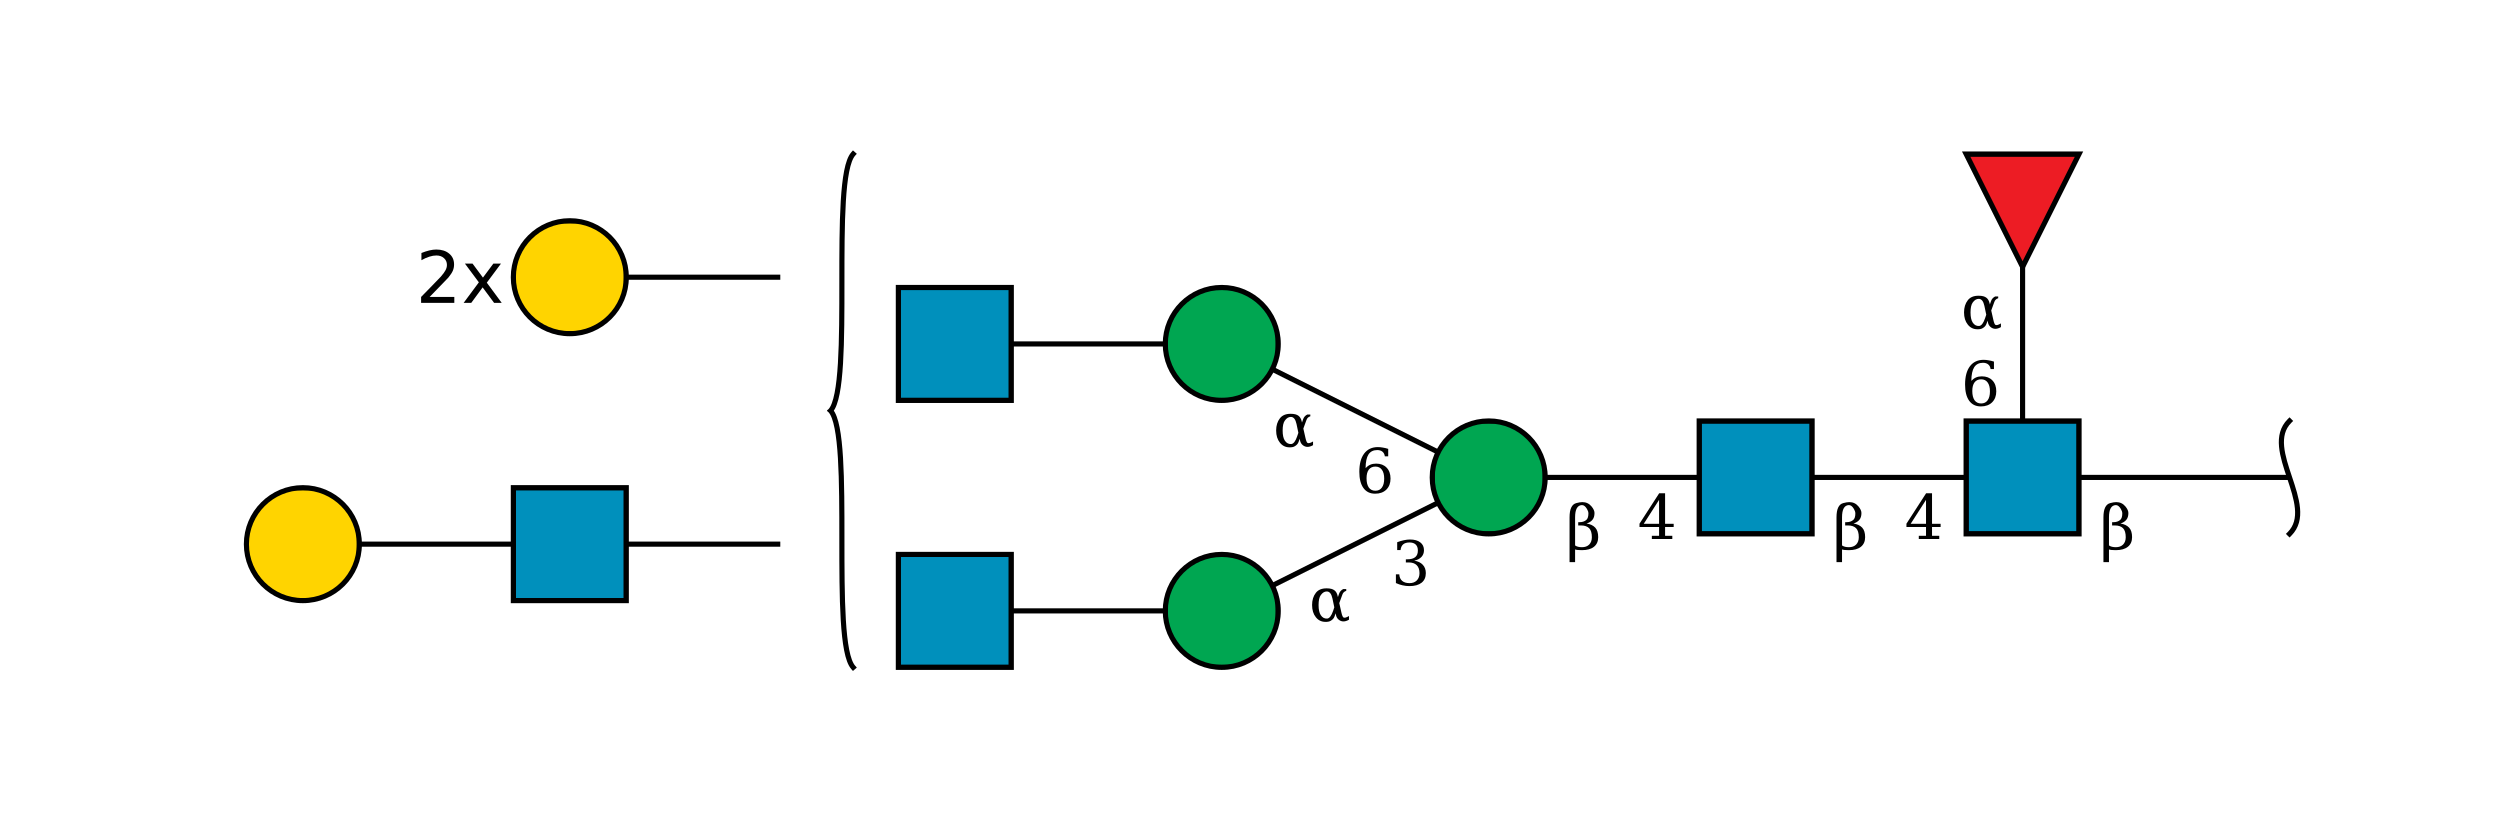 <?xml version="1.0"?>
<!DOCTYPE svg PUBLIC '-//W3C//DTD SVG 1.0//EN'
          'http://www.w3.org/TR/2001/REC-SVG-20010904/DTD/svg10.dtd'>
<svg viewBox="0 0 487 160" xmlns:xlink="http://www.w3.org/1999/xlink" style="fill-opacity:1; color-rendering:auto; color-interpolation:auto; text-rendering:auto; stroke:black; stroke-linecap:square; stroke-miterlimit:10; shape-rendering:auto; stroke-opacity:1; fill:black; stroke-dasharray:none; font-weight:normal; stroke-width:1; font-family:&apos;Dialog&apos;; font-style:normal; stroke-linejoin:miter; font-size:12; stroke-dashoffset:0; image-rendering:auto;" xmlns="http://www.w3.org/2000/svg"
><!--Generated by the Batik Graphics2D SVG Generator--><defs id="genericDefs"
  /><g
  ><defs id="defs1"
    ><clipPath clipPathUnits="userSpaceOnUse" id="clipPath_gLQUU0XBy7enXlrAYnKiTi96QmH7fL37"
      ><path d="M383 82 L405 82 L405 104 L383 104 L383 82 Z"
      /></clipPath
      ><clipPath clipPathUnits="userSpaceOnUse" id="clipPath_0AKn7xUrrwIwCO04zu20K7jpViYaptw0"
      ><path d="M331 82 L353 82 L353 104 L331 104 L331 82 Z"
      /></clipPath
      ><clipPath clipPathUnits="userSpaceOnUse" id="clipPath_9jqEdGuXsYgmTTIdVffiYWyj856Cd1bp"
      ><path d="M301 93 C301 99.075 296.075 104 290 104 C283.925 104 279 99.075 279 93 C279 86.925 283.925 82 290 82 C296.075 82 301 86.925 301 93 Z"
      /></clipPath
      ><clipPath clipPathUnits="userSpaceOnUse" id="clipPath_iMXlddSifeOxIwBSHGvCVNXUMBGCu7f1"
      ><path d="M249 119 C249 125.075 244.075 130 238 130 C231.925 130 227 125.075 227 119 C227 112.925 231.925 108 238 108 C244.075 108 249 112.925 249 119 Z"
      /></clipPath
      ><clipPath clipPathUnits="userSpaceOnUse" id="clipPath_fdlx1VyUS0jzZq3NFljlrZwvtQ3HeBRv"
      ><path d="M175 108 L197 108 L197 130 L175 130 L175 108 Z"
      /></clipPath
      ><clipPath clipPathUnits="userSpaceOnUse" id="clipPath_5LUhrbezMXD0WbQiRGmU5CcVM2hWmjFV"
      ><path d="M249 67 C249 73.075 244.075 78 238 78 C231.925 78 227 73.075 227 67 C227 60.925 231.925 56 238 56 C244.075 56 249 60.925 249 67 Z"
      /></clipPath
      ><clipPath clipPathUnits="userSpaceOnUse" id="clipPath_cmAyUtDUPZXhbEGnPUpq52C8LoLUEr5W"
      ><path d="M175 56 L197 56 L197 78 L175 78 L175 56 Z"
      /></clipPath
      ><clipPath clipPathUnits="userSpaceOnUse" id="clipPath_JTEOLb9w5dqIn9VaGBMXs9daAzdMdbjn"
      ><path style="fill-rule:evenodd;" d="M394 52 L383 30 L405 30 Z"
      /></clipPath
      ><clipPath clipPathUnits="userSpaceOnUse" id="clipPath_ImWEDL4MVtCLc6IrP8J39EbSBUCVugFJ"
      ><path d="M100 95 L122 95 L122 117 L100 117 L100 95 Z"
      /></clipPath
      ><clipPath clipPathUnits="userSpaceOnUse" id="clipPath_HHtdwdCgInjkytJCHGbdeUEnMWZQzEJQ"
      ><path d="M70 106 C70 112.075 65.075 117 59 117 C52.925 117 48 112.075 48 106 C48 99.925 52.925 95 59 95 C65.075 95 70 99.925 70 106 Z"
      /></clipPath
      ><clipPath clipPathUnits="userSpaceOnUse" id="clipPath_3o9mZE1HdmMwz6hdHaWFC4lKsV4YA8XM"
      ><path d="M122 54 C122 60.075 117.075 65 111 65 C104.925 65 100 60.075 100 54 C100 47.925 104.925 43 111 43 C117.075 43 122 47.925 122 54 Z"
      /></clipPath
    ></defs
    ><g style="fill:white; text-rendering:optimizeSpeed; stroke:white;"
    ><rect x="0" width="487" height="160" y="0" style="stroke:none;"
    /></g
    ><g style="text-rendering:optimizeSpeed;" ID="l-1:1,2"
    ><polygon style="fill:none;" points=" 446 93 394 93"
    /></g
    ><g style="text-rendering:optimizeSpeed;" ID="r-1:1"
    ><path style="fill:none;" d="M446 82 C440.5 87.5 451.5 98.5 446 104"
    /></g
    ><g style="text-rendering:optimizeSpeed;" ID="l-1:2,3"
    ><polygon style="fill:none;" points=" 394 93 342 93"
    /></g
    ><g style="text-rendering:optimizeSpeed;" ID="l-1:2,4"
    ><polygon style="fill:none;" points=" 394 93 394 41"
    /></g
    ><g ID="r-1:2" style="fill:white; text-rendering:optimizeSpeed; stroke:white;"
    ><rect x="383" y="82" width="22" style="clip-path:url(#clipPath_gLQUU0XBy7enXlrAYnKiTi96QmH7fL37); stroke:none;" height="22"
      /><rect x="383" y="82" width="22" style="clip-path:url(#clipPath_gLQUU0XBy7enXlrAYnKiTi96QmH7fL37); fill:rgb(0,144,188); stroke:none;" height="22"
      /><rect x="383" y="82" width="22" style="clip-path:url(#clipPath_gLQUU0XBy7enXlrAYnKiTi96QmH7fL37); fill:none; stroke:black;" height="22"
      /><rect x="383" y="82" width="22" style="fill:none; stroke:black;" height="22"
    /></g
    ><g style="text-rendering:optimizeSpeed;" ID="l-1:3,5"
    ><polygon style="fill:none;" points=" 342 93 290 93"
    /></g
    ><g ID="r-1:3" style="fill:white; text-rendering:optimizeSpeed; stroke:white;"
    ><rect x="331" y="82" width="22" style="clip-path:url(#clipPath_0AKn7xUrrwIwCO04zu20K7jpViYaptw0); stroke:none;" height="22"
      /><rect x="331" y="82" width="22" style="clip-path:url(#clipPath_0AKn7xUrrwIwCO04zu20K7jpViYaptw0); fill:rgb(0,144,188); stroke:none;" height="22"
      /><rect x="331" y="82" width="22" style="clip-path:url(#clipPath_0AKn7xUrrwIwCO04zu20K7jpViYaptw0); fill:none; stroke:black;" height="22"
      /><rect x="331" y="82" width="22" style="fill:none; stroke:black;" height="22"
    /></g
    ><g style="text-rendering:optimizeSpeed;" ID="l-1:5,6"
    ><polygon style="fill:none;" points=" 290 93 238 119"
    /></g
    ><g style="text-rendering:optimizeSpeed;" ID="l-1:5,7"
    ><polygon style="fill:none;" points=" 290 93 238 67"
    /></g
    ><g ID="r-1:5" style="fill:white; text-rendering:optimizeSpeed; stroke:white;"
    ><circle r="11" style="clip-path:url(#clipPath_9jqEdGuXsYgmTTIdVffiYWyj856Cd1bp); stroke:none;" cx="290" cy="93"
      /><rect x="279" y="82" width="22" style="clip-path:url(#clipPath_9jqEdGuXsYgmTTIdVffiYWyj856Cd1bp); fill:rgb(0,166,81); stroke:none;" height="22"
      /><rect x="279" y="82" width="22" style="clip-path:url(#clipPath_9jqEdGuXsYgmTTIdVffiYWyj856Cd1bp); fill:none; stroke:black;" height="22"
      /><circle r="11" style="fill:none; stroke:black;" cx="290" cy="93"
    /></g
    ><g style="text-rendering:optimizeSpeed;" ID="l-1:6,8"
    ><polygon style="fill:none;" points=" 238 119 186 119"
    /></g
    ><g ID="r-1:6" style="fill:white; text-rendering:optimizeSpeed; stroke:white;"
    ><circle r="11" style="clip-path:url(#clipPath_iMXlddSifeOxIwBSHGvCVNXUMBGCu7f1); stroke:none;" cx="238" cy="119"
      /><rect x="227" y="108" width="22" style="clip-path:url(#clipPath_iMXlddSifeOxIwBSHGvCVNXUMBGCu7f1); fill:rgb(0,166,81); stroke:none;" height="22"
      /><rect x="227" y="108" width="22" style="clip-path:url(#clipPath_iMXlddSifeOxIwBSHGvCVNXUMBGCu7f1); fill:none; stroke:black;" height="22"
      /><circle r="11" style="fill:none; stroke:black;" cx="238" cy="119"
    /></g
    ><g ID="r-1:8" style="fill:white; text-rendering:optimizeSpeed; stroke:white;"
    ><rect x="175" y="108" width="22" style="clip-path:url(#clipPath_fdlx1VyUS0jzZq3NFljlrZwvtQ3HeBRv); stroke:none;" height="22"
      /><rect x="175" y="108" width="22" style="clip-path:url(#clipPath_fdlx1VyUS0jzZq3NFljlrZwvtQ3HeBRv); fill:rgb(0,144,188); stroke:none;" height="22"
      /><rect x="175" y="108" width="22" style="clip-path:url(#clipPath_fdlx1VyUS0jzZq3NFljlrZwvtQ3HeBRv); fill:none; stroke:black;" height="22"
      /><rect x="175" y="108" width="22" style="fill:none; stroke:black;" height="22"
    /></g
    ><g style="text-rendering:optimizeSpeed;" ID="l-1:7,9"
    ><polygon style="fill:none;" points=" 238 67 186 67"
    /></g
    ><g ID="r-1:7" style="fill:white; text-rendering:optimizeSpeed; stroke:white;"
    ><circle r="11" style="clip-path:url(#clipPath_5LUhrbezMXD0WbQiRGmU5CcVM2hWmjFV); stroke:none;" cx="238" cy="67"
      /><rect x="227" y="56" width="22" style="clip-path:url(#clipPath_5LUhrbezMXD0WbQiRGmU5CcVM2hWmjFV); fill:rgb(0,166,81); stroke:none;" height="22"
      /><rect x="227" y="56" width="22" style="clip-path:url(#clipPath_5LUhrbezMXD0WbQiRGmU5CcVM2hWmjFV); fill:none; stroke:black;" height="22"
      /><circle r="11" style="fill:none; stroke:black;" cx="238" cy="67"
    /></g
    ><g ID="r-1:9" style="fill:white; text-rendering:optimizeSpeed; stroke:white;"
    ><rect x="175" y="56" width="22" style="clip-path:url(#clipPath_cmAyUtDUPZXhbEGnPUpq52C8LoLUEr5W); stroke:none;" height="22"
      /><rect x="175" y="56" width="22" style="clip-path:url(#clipPath_cmAyUtDUPZXhbEGnPUpq52C8LoLUEr5W); fill:rgb(0,144,188); stroke:none;" height="22"
      /><rect x="175" y="56" width="22" style="clip-path:url(#clipPath_cmAyUtDUPZXhbEGnPUpq52C8LoLUEr5W); fill:none; stroke:black;" height="22"
      /><rect x="175" y="56" width="22" style="fill:none; stroke:black;" height="22"
    /></g
    ><g ID="li-1:5,6" style="fill:white; text-rendering:optimizeSpeed; font-family:&apos;Serif&apos;; stroke:white;"
    ><rect x="271" width="7" height="10" y="104" style="stroke:none;"
      /><path d="M272.172 105.625 Q272.859 105.359 273.484 105.234 Q274.109 105.094 274.656 105.094 Q275.953 105.094 276.672 105.656 Q277.391 106.203 277.391 107.188 Q277.391 107.969 276.891 108.5 Q276.391 109.031 275.484 109.219 Q276.562 109.375 277.156 110.016 Q277.75 110.641 277.75 111.641 Q277.75 112.859 276.922 113.516 Q276.094 114.172 274.547 114.172 Q273.859 114.172 273.203 114.016 Q272.562 113.875 271.922 113.578 L271.922 111.875 L272.578 111.875 Q272.625 112.719 273.141 113.156 Q273.656 113.594 274.578 113.594 Q275.469 113.594 275.984 113.078 Q276.516 112.547 276.516 111.656 Q276.516 110.625 275.969 110.094 Q275.438 109.562 274.406 109.562 L273.859 109.562 L273.859 108.953 L274.141 108.953 Q275.172 108.953 275.688 108.531 Q276.203 108.109 276.203 107.25 Q276.203 106.484 275.781 106.078 Q275.359 105.672 274.562 105.672 Q273.766 105.672 273.328 106.047 Q272.906 106.422 272.828 107.156 L272.172 107.156 L272.172 105.625 Z" style="fill:black; stroke:none;"
      /><rect x="255" width="8" height="8" y="113" style="stroke:none;"
      /><path d="M260.188 119.469 L259.953 120.109 Q259.766 120.625 259.203 120.938 Q258.844 121.156 258.203 121.141 Q257.047 121.141 256.328 120.234 Q255.594 119.328 255.594 117.859 Q255.594 116.422 256.328 115.484 Q257.016 114.594 258.453 114.609 Q259.453 114.609 259.953 115 Q260.406 115.344 260.578 116.094 L260.625 116.312 L260.844 115.672 Q261.062 115.047 261.656 114.75 L262.25 114.75 L262.25 115.094 Q261.688 115.266 261.5 115.812 L260.891 117.484 L261.297 119.281 Q261.5 120.203 261.734 120.297 Q262.047 120.438 262.781 120 L262.781 120.719 Q261.594 121.406 260.75 120.688 Q260.375 120.359 260.266 119.875 L260.188 119.469 ZM259.922 118.312 L259.562 116.594 Q259.266 115.219 258.469 115.219 Q257.797 115.203 257.281 115.938 Q256.859 116.516 256.859 117.875 Q256.859 119.172 257.281 119.828 Q257.75 120.547 258.531 120.5 Q259.203 120.438 259.688 119 L259.922 118.312 Z" style="fill:black; stroke:none;"
    /></g
    ><g ID="li-1:5,7" style="fill:white; text-rendering:optimizeSpeed; font-family:&apos;Serif&apos;; stroke:white;"
    ><rect x="264" width="7" height="10" y="86" style="stroke:none;"
      /><path d="M267.922 95.594 Q268.75 95.594 269.188 94.984 Q269.641 94.375 269.641 93.234 Q269.641 92.109 269.188 91.5 Q268.75 90.891 267.922 90.891 Q267.094 90.891 266.641 91.484 Q266.203 92.062 266.203 93.172 Q266.203 94.328 266.641 94.969 Q267.094 95.594 267.922 95.594 ZM266.016 91.188 Q266.422 90.75 266.922 90.531 Q267.422 90.312 268.062 90.312 Q269.359 90.312 270.109 91.094 Q270.875 91.875 270.875 93.234 Q270.875 94.562 270.062 95.375 Q269.25 96.172 267.875 96.172 Q266.391 96.172 265.594 95.062 Q264.797 93.953 264.797 91.906 Q264.797 89.609 265.734 88.359 Q266.688 87.094 268.406 87.094 Q268.875 87.094 269.375 87.188 Q269.891 87.266 270.422 87.438 L270.422 88.891 L269.766 88.891 Q269.688 88.297 269.297 87.984 Q268.922 87.672 268.281 87.672 Q267.141 87.672 266.578 88.531 Q266.031 89.391 266.016 91.188 Z" style="fill:black; stroke:none;"
      /><rect x="248" width="8" height="8" y="79" style="stroke:none;"
      /><path d="M253.188 85.469 L252.953 86.109 Q252.766 86.625 252.203 86.938 Q251.844 87.156 251.203 87.141 Q250.047 87.141 249.328 86.234 Q248.594 85.328 248.594 83.859 Q248.594 82.422 249.328 81.484 Q250.016 80.594 251.453 80.609 Q252.453 80.609 252.953 81 Q253.406 81.344 253.578 82.094 L253.625 82.312 L253.844 81.672 Q254.062 81.047 254.656 80.75 L255.25 80.75 L255.25 81.094 Q254.688 81.266 254.5 81.812 L253.891 83.484 L254.297 85.281 Q254.5 86.203 254.734 86.297 Q255.047 86.438 255.781 86 L255.781 86.719 Q254.594 87.406 253.75 86.688 Q253.375 86.359 253.266 85.875 L253.188 85.469 ZM252.922 84.312 L252.562 82.594 Q252.266 81.219 251.469 81.219 Q250.797 81.203 250.281 81.938 Q249.859 82.516 249.859 83.875 Q249.859 85.172 250.281 85.828 Q250.75 86.547 251.531 86.5 Q252.203 86.438 252.688 85 L252.922 84.312 Z" style="fill:black; stroke:none;"
    /></g
    ><g ID="li-1:3,5" style="fill:white; text-rendering:optimizeSpeed; font-family:&apos;Serif&apos;; stroke:white;"
    ><rect x="319" width="8" height="9" y="96" style="stroke:none;"
      /><path d="M323.188 102.031 L323.188 97.375 L320.203 102.031 L323.188 102.031 ZM325.766 105 L321.781 105 L321.781 104.375 L323.188 104.375 L323.188 102.656 L319.375 102.656 L319.375 102.016 L323.203 96.094 L324.359 96.094 L324.359 102.031 L326.031 102.031 L326.031 102.656 L324.359 102.656 L324.359 104.375 L325.766 104.375 L325.766 105 Z" style="fill:black; stroke:none;"
      /><rect x="305" width="7" height="13" y="94" style="stroke:none;"
      /><path d="M306.828 106.25 Q307.297 106.594 308.172 106.594 Q309.062 106.594 309.578 106.078 Q310.094 105.547 310.094 104.656 Q310.094 103.422 309.562 102.891 Q309.016 102.359 308 102.359 L307.438 102.359 L307.438 101.719 L307.734 101.719 Q308.484 101.719 309 101.297 Q309.422 100.953 309.422 100.016 Q309.422 99.609 309.141 99.141 Q308.688 98.375 308.156 98.391 Q306.828 98.438 306.828 100.781 L306.828 106.25 ZM305.75 109.5 L305.75 100.781 Q305.75 98.328 307.078 98 Q307.766 97.812 308.25 97.812 Q309.344 97.812 310.047 98.672 Q310.609 99.359 310.609 99.938 Q310.609 100.781 310.203 101.266 Q309.797 101.75 309.062 101.984 Q310.141 102.141 310.75 102.781 Q311.328 103.406 311.328 104.641 Q311.328 105.859 310.5 106.516 Q309.688 107.172 308.141 107.172 Q307.188 107.172 306.828 107.031 L306.828 109.5 L305.75 109.5 Z" style="fill:black; stroke:none;"
    /></g
    ><g ID="r-1:4" style="fill:white; text-rendering:optimizeSpeed; stroke:white;"
    ><polygon style="stroke:none; clip-path:url(#clipPath_JTEOLb9w5dqIn9VaGBMXs9daAzdMdbjn);" points=" 394 52 383 30 405 30"
      /><rect x="383" y="30" width="22" style="clip-path:url(#clipPath_JTEOLb9w5dqIn9VaGBMXs9daAzdMdbjn); fill:rgb(237,28,36); stroke:none;" height="22"
      /><rect x="383" y="30" width="22" style="clip-path:url(#clipPath_JTEOLb9w5dqIn9VaGBMXs9daAzdMdbjn); fill:none; stroke:black;" height="22"
      /><polygon style="fill:none; stroke:black;" points=" 394 52 383 30 405 30"
    /></g
    ><g ID="li-1:2,3" style="fill:white; text-rendering:optimizeSpeed; font-family:&apos;Serif&apos;; stroke:white;"
    ><rect x="371" width="8" height="9" y="96" style="stroke:none;"
      /><path d="M375.188 102.031 L375.188 97.375 L372.203 102.031 L375.188 102.031 ZM377.766 105 L373.781 105 L373.781 104.375 L375.188 104.375 L375.188 102.656 L371.375 102.656 L371.375 102.016 L375.203 96.094 L376.359 96.094 L376.359 102.031 L378.031 102.031 L378.031 102.656 L376.359 102.656 L376.359 104.375 L377.766 104.375 L377.766 105 Z" style="fill:black; stroke:none;"
      /><rect x="357" width="7" height="13" y="94" style="stroke:none;"
      /><path d="M358.828 106.25 Q359.297 106.594 360.172 106.594 Q361.062 106.594 361.578 106.078 Q362.094 105.547 362.094 104.656 Q362.094 103.422 361.562 102.891 Q361.016 102.359 360 102.359 L359.438 102.359 L359.438 101.719 L359.734 101.719 Q360.484 101.719 361 101.297 Q361.422 100.953 361.422 100.016 Q361.422 99.609 361.141 99.141 Q360.688 98.375 360.156 98.391 Q358.828 98.438 358.828 100.781 L358.828 106.25 ZM357.75 109.5 L357.75 100.781 Q357.75 98.328 359.078 98 Q359.766 97.812 360.25 97.812 Q361.344 97.812 362.047 98.672 Q362.609 99.359 362.609 99.938 Q362.609 100.781 362.203 101.266 Q361.797 101.75 361.062 101.984 Q362.141 102.141 362.75 102.781 Q363.328 103.406 363.328 104.641 Q363.328 105.859 362.5 106.516 Q361.688 107.172 360.141 107.172 Q359.188 107.172 358.828 107.031 L358.828 109.5 L357.75 109.5 Z" style="fill:black; stroke:none;"
    /></g
    ><g ID="li-1:2,4" style="fill:white; text-rendering:optimizeSpeed; font-family:&apos;Serif&apos;; stroke:white;"
    ><rect x="382" width="7" height="10" y="69" style="stroke:none;"
      /><path d="M385.922 78.594 Q386.75 78.594 387.188 77.984 Q387.641 77.375 387.641 76.234 Q387.641 75.109 387.188 74.5 Q386.75 73.891 385.922 73.891 Q385.094 73.891 384.641 74.484 Q384.203 75.062 384.203 76.172 Q384.203 77.328 384.641 77.969 Q385.094 78.594 385.922 78.594 ZM384.016 74.188 Q384.422 73.75 384.922 73.531 Q385.422 73.312 386.062 73.312 Q387.359 73.312 388.109 74.094 Q388.875 74.875 388.875 76.234 Q388.875 77.562 388.062 78.375 Q387.25 79.172 385.875 79.172 Q384.391 79.172 383.594 78.062 Q382.797 76.953 382.797 74.906 Q382.797 72.609 383.734 71.359 Q384.688 70.094 386.406 70.094 Q386.875 70.094 387.375 70.188 Q387.891 70.266 388.422 70.438 L388.422 71.891 L387.766 71.891 Q387.688 71.297 387.297 70.984 Q386.922 70.672 386.281 70.672 Q385.141 70.672 384.578 71.531 Q384.031 72.391 384.016 74.188 Z" style="fill:black; stroke:none;"
      /><rect x="382" width="8" height="8" y="56" style="stroke:none;"
      /><path d="M387.188 62.469 L386.953 63.109 Q386.766 63.625 386.203 63.938 Q385.844 64.156 385.203 64.141 Q384.047 64.141 383.328 63.234 Q382.594 62.328 382.594 60.859 Q382.594 59.422 383.328 58.484 Q384.016 57.594 385.453 57.609 Q386.453 57.609 386.953 58 Q387.406 58.344 387.578 59.094 L387.625 59.312 L387.844 58.672 Q388.062 58.047 388.656 57.75 L389.25 57.75 L389.25 58.094 Q388.688 58.266 388.5 58.812 L387.891 60.484 L388.297 62.281 Q388.5 63.203 388.734 63.297 Q389.047 63.438 389.781 63 L389.781 63.719 Q388.594 64.406 387.75 63.688 Q387.375 63.359 387.266 62.875 L387.188 62.469 ZM386.922 61.312 L386.562 59.594 Q386.266 58.219 385.469 58.219 Q384.797 58.203 384.281 58.938 Q383.859 59.516 383.859 60.875 Q383.859 62.172 384.281 62.828 Q384.75 63.547 385.531 63.5 Q386.203 63.438 386.688 62 L386.922 61.312 Z" style="fill:black; stroke:none;"
    /></g
    ><g ID="li-1:1,2" style="fill:white; text-rendering:optimizeSpeed; font-family:&apos;Serif&apos;; stroke:white;"
    ><rect x="409" width="7" height="13" y="94" style="stroke:none;"
      /><path d="M410.828 106.25 Q411.297 106.594 412.172 106.594 Q413.062 106.594 413.578 106.078 Q414.094 105.547 414.094 104.656 Q414.094 103.422 413.562 102.891 Q413.016 102.359 412 102.359 L411.438 102.359 L411.438 101.719 L411.734 101.719 Q412.484 101.719 413 101.297 Q413.422 100.953 413.422 100.016 Q413.422 99.609 413.141 99.141 Q412.688 98.375 412.156 98.391 Q410.828 98.438 410.828 100.781 L410.828 106.25 ZM409.75 109.5 L409.75 100.781 Q409.75 98.328 411.078 98 Q411.766 97.812 412.25 97.812 Q413.344 97.812 414.047 98.672 Q414.609 99.359 414.609 99.938 Q414.609 100.781 414.203 101.266 Q413.797 101.75 413.062 101.984 Q414.141 102.141 414.75 102.781 Q415.328 103.406 415.328 104.641 Q415.328 105.859 414.5 106.516 Q413.688 107.172 412.141 107.172 Q411.188 107.172 410.828 107.031 L410.828 109.5 L409.75 109.5 Z" style="fill:black; stroke:none;"
    /></g
    ><g style="text-rendering:optimizeSpeed;" ID="b-1:10"
    ><path style="fill:none;" d="M166.2 30 C161.8 35 166.2 75 161.8 80 M166.2 130 C161.8 125 166.2 85 161.8 80"
    /></g
    ><g style="text-rendering:optimizeSpeed;" ID="l-1:10,11"
    ><polygon style="fill:none;" points=" 152 106 111 106"
    /></g
    ><g style="text-rendering:optimizeSpeed;" ID="l-1:11,12"
    ><polygon style="fill:none;" points=" 111 106 59 106"
    /></g
    ><g ID="r-1:11" style="fill:white; text-rendering:optimizeSpeed; stroke:white;"
    ><rect x="100" y="95" width="22" style="clip-path:url(#clipPath_ImWEDL4MVtCLc6IrP8J39EbSBUCVugFJ); stroke:none;" height="22"
      /><rect x="100" y="95" width="22" style="clip-path:url(#clipPath_ImWEDL4MVtCLc6IrP8J39EbSBUCVugFJ); fill:rgb(0,144,188); stroke:none;" height="22"
      /><rect x="100" y="95" width="22" style="clip-path:url(#clipPath_ImWEDL4MVtCLc6IrP8J39EbSBUCVugFJ); fill:none; stroke:black;" height="22"
      /><rect x="100" y="95" width="22" style="fill:none; stroke:black;" height="22"
    /></g
    ><g ID="r-1:12" style="fill:white; text-rendering:optimizeSpeed; stroke:white;"
    ><circle r="11" style="clip-path:url(#clipPath_HHtdwdCgInjkytJCHGbdeUEnMWZQzEJQ); stroke:none;" cx="59" cy="106"
      /><rect x="48" y="95" width="22" style="clip-path:url(#clipPath_HHtdwdCgInjkytJCHGbdeUEnMWZQzEJQ); fill:rgb(255,212,0); stroke:none;" height="22"
      /><rect x="48" y="95" width="22" style="clip-path:url(#clipPath_HHtdwdCgInjkytJCHGbdeUEnMWZQzEJQ); fill:none; stroke:black;" height="22"
      /><circle r="11" style="fill:none; stroke:black;" cx="59" cy="106"
    /></g
    ><g style="text-rendering:optimizeSpeed;" ID="l-1:10,13"
    ><polygon style="fill:none;" points=" 152 54 111 54"
    /></g
    ><g ID="r-1:13" style="fill:white; text-rendering:optimizeSpeed; stroke:white;"
    ><circle r="11" style="clip-path:url(#clipPath_3o9mZE1HdmMwz6hdHaWFC4lKsV4YA8XM); stroke:none;" cx="111" cy="54"
      /><rect x="100" y="43" width="22" style="clip-path:url(#clipPath_3o9mZE1HdmMwz6hdHaWFC4lKsV4YA8XM); fill:rgb(255,212,0); stroke:none;" height="22"
      /><rect x="100" y="43" width="22" style="clip-path:url(#clipPath_3o9mZE1HdmMwz6hdHaWFC4lKsV4YA8XM); fill:none; stroke:black;" height="22"
      /><circle r="11" style="fill:none; stroke:black;" cx="111" cy="54"
    /></g
    ><g ID="li-1:10,13" style="text-rendering:optimizeSpeed; font-size:14; font-family:&apos;SansSerif&apos;;"
    ><path style="stroke:none;" d="M83.688 57.844 L88.5 57.844 L88.5 59 L82.031 59 L82.031 57.844 Q82.812 57.031 84.172 55.656 Q85.531 54.281 85.875 53.891 Q86.531 53.141 86.797 52.625 Q87.062 52.109 87.062 51.609 Q87.062 50.797 86.484 50.281 Q85.922 49.766 85 49.766 Q84.359 49.766 83.641 50 Q82.922 50.219 82.094 50.688 L82.094 49.281 Q82.922 48.953 83.641 48.781 Q84.375 48.609 84.984 48.609 Q86.562 48.609 87.5 49.406 Q88.453 50.188 88.453 51.516 Q88.453 52.156 88.219 52.719 Q87.984 53.281 87.359 54.047 Q87.188 54.234 86.266 55.188 Q85.359 56.141 83.688 57.844 ZM97.595 51.344 L94.829 55.062 L97.735 59 L96.251 59 L94.017 55.984 L91.798 59 L90.314 59 L93.282 55 L90.564 51.344 L92.048 51.344 L94.079 54.078 L96.11 51.344 L97.595 51.344 Z"
    /></g
  ></g
></svg
>
